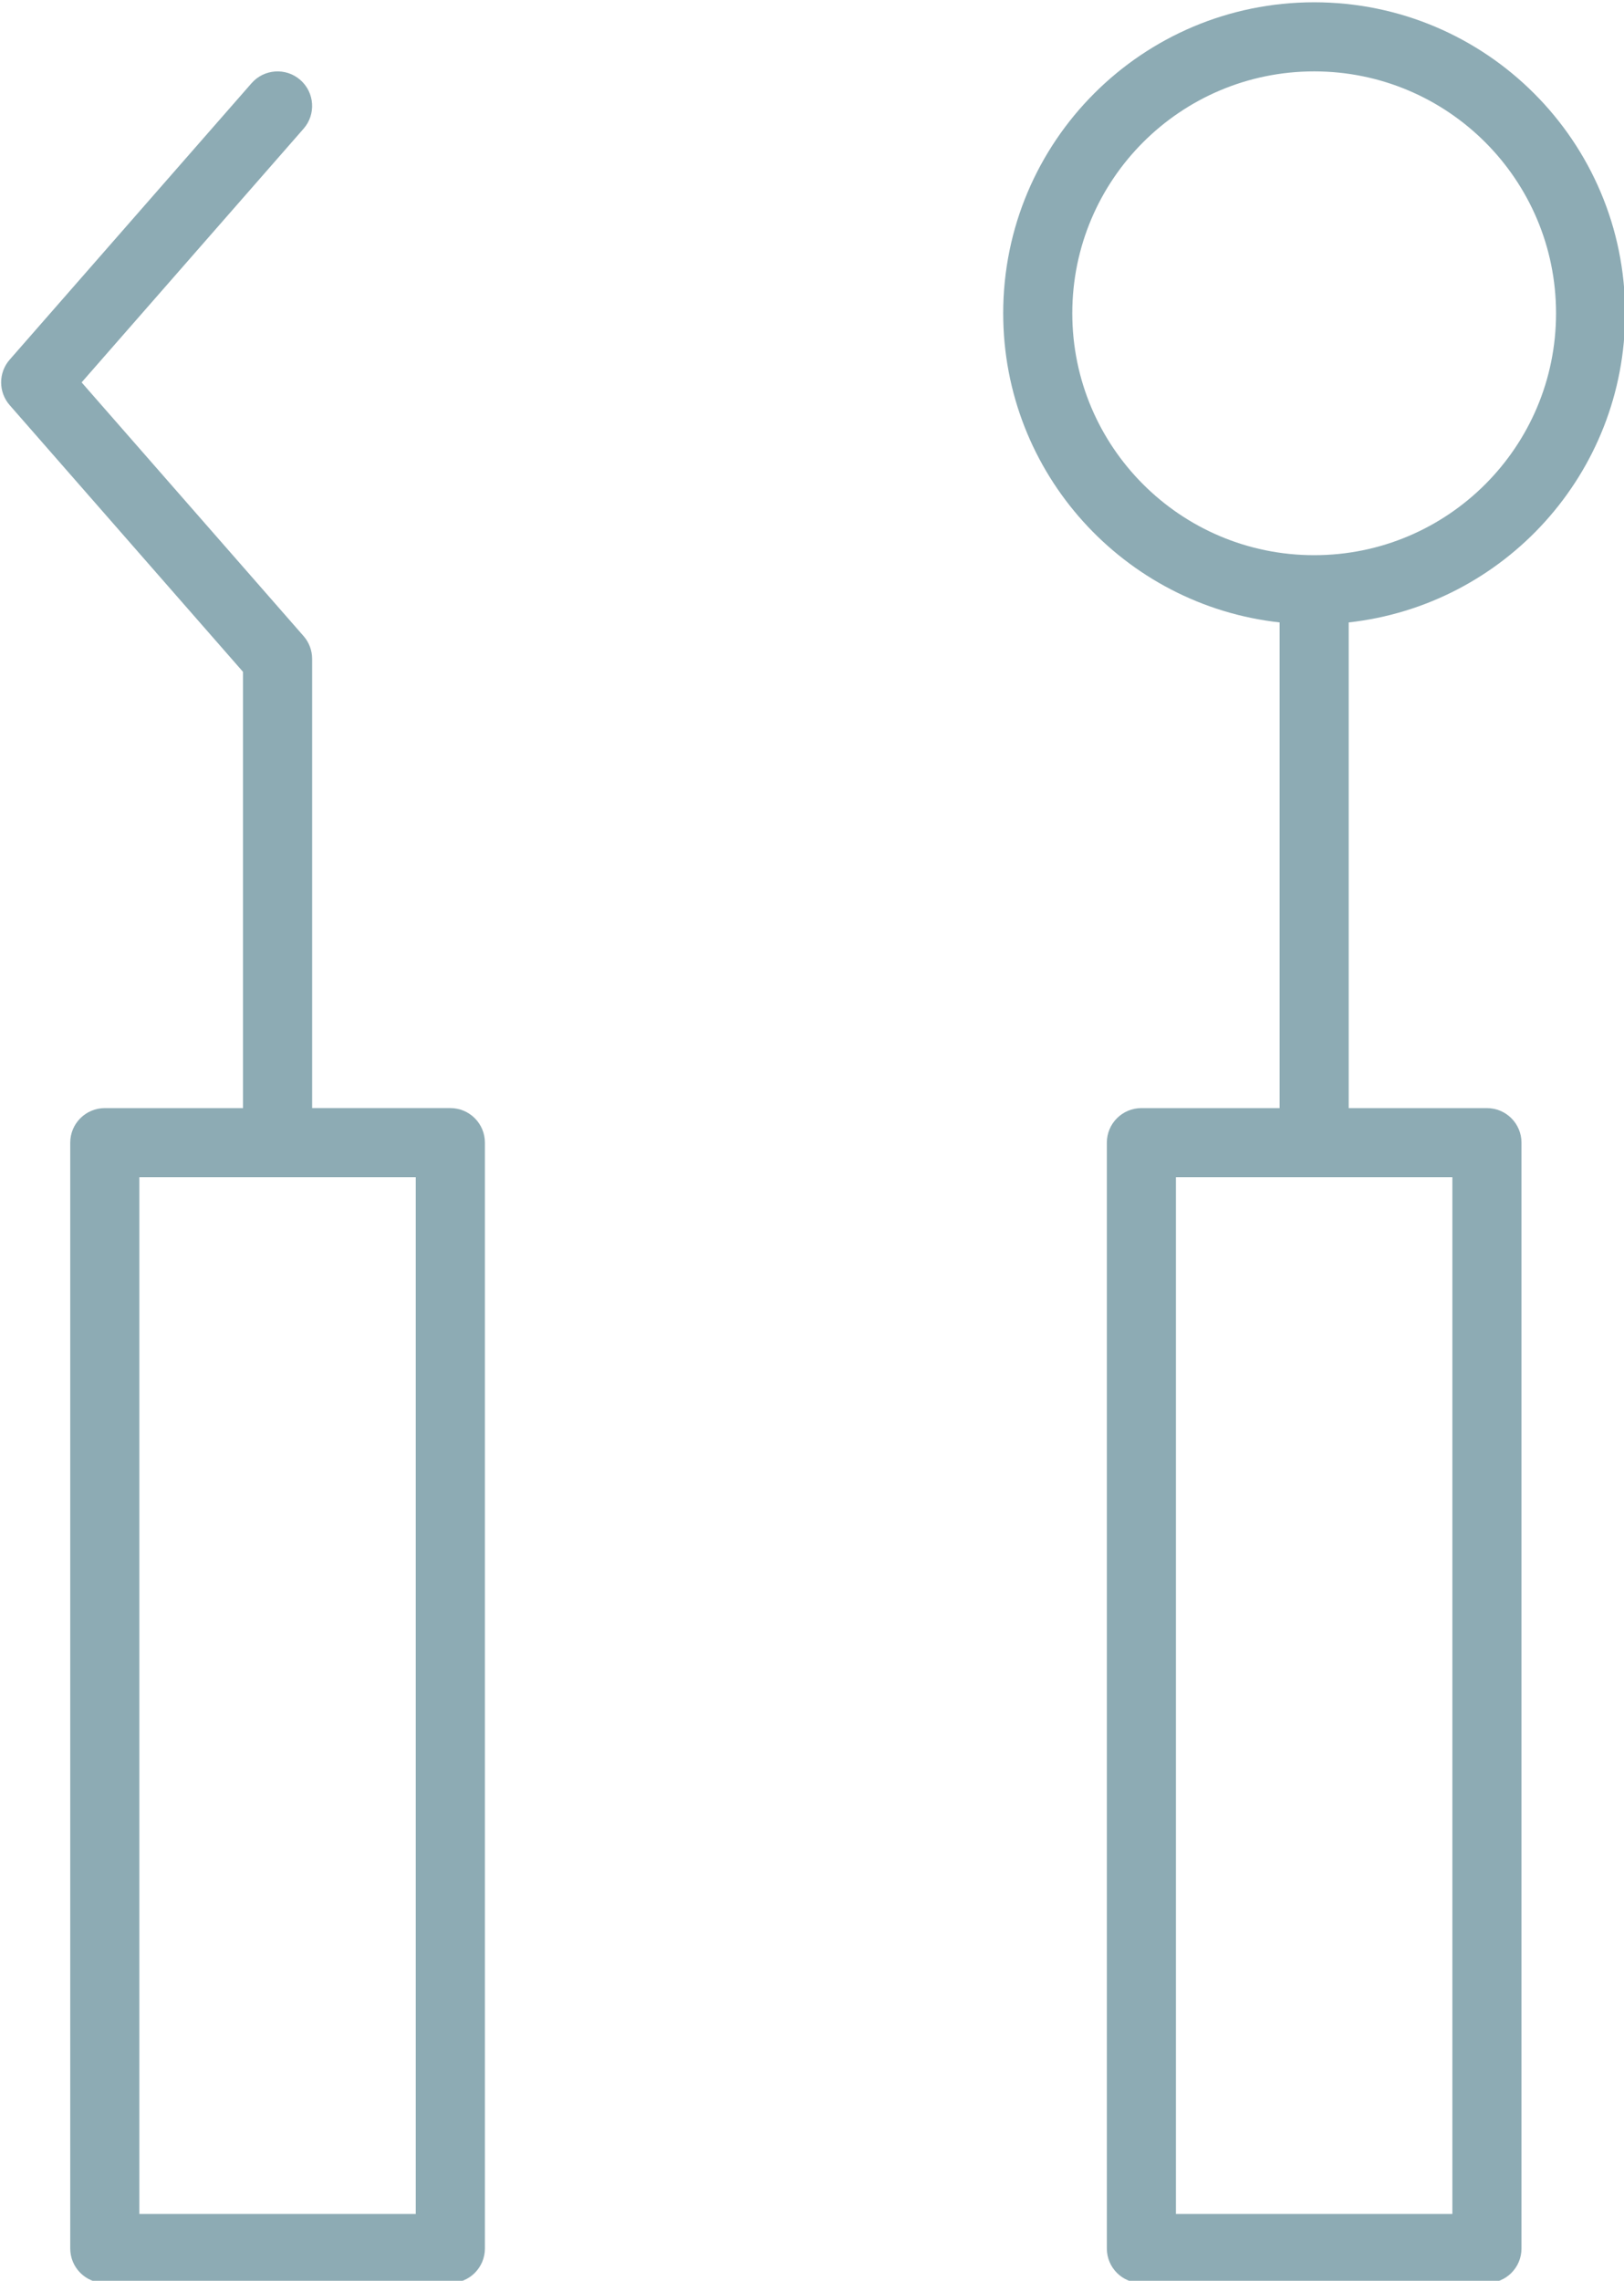 <?xml version="1.0" encoding="utf-8"?>
<!-- Generator: Adobe Illustrator 16.0.0, SVG Export Plug-In . SVG Version: 6.00 Build 0)  -->
<!DOCTYPE svg PUBLIC "-//W3C//DTD SVG 1.1//EN" "http://www.w3.org/Graphics/SVG/1.1/DTD/svg11.dtd">
<svg version="1.1" id="Layer_1" xmlns="http://www.w3.org/2000/svg" xmlns:xlink="http://www.w3.org/1999/xlink" x="0px" y="0px"
	 width="435.817px" height="612px" viewBox="88.092 90 435.817 612" enable-background="new 88.092 90 435.817 612"
	 xml:space="preserve">
<path fill="#8DABB4" d="M450.033,257.015V387.34h37.094c5.122,0,9.271,4.149,9.271,9.271V693.34c0,5.123-4.149,9.272-9.271,9.272
	h-92.73c-5.122,0-9.271-4.149-9.271-9.272V396.611c0-5.122,4.149-9.271,9.271-9.271h37.094V257.015
	c-41.727-4.614-74.181-39.988-74.181-82.944c-0.006-46.096,37.362-83.458,83.452-83.458s83.452,37.363,83.452,83.453
	C524.214,217.021,491.76,252.4,450.033,257.015z M403.669,405.884v278.185h74.18V405.884H403.669z M440.762,238.973
	c35.852,0,64.909-29.064,64.909-64.909s-29.064-64.909-64.909-64.909s-64.908,29.064-64.908,64.909S404.911,238.973,440.762,238.973
	z M153.306,387.34V270.277l-62.613-71.561c-3.061-3.495-3.061-8.715,0-12.209l64.908-74.181c3.372-3.855,9.229-4.247,13.085-0.875
	s4.247,9.229,0.875,13.084l-59.566,68.073l59.566,68.073c1.481,1.689,2.295,3.862,2.295,6.108v120.545h37.094
	c5.122,0,9.271,4.149,9.271,9.271v296.729c0,5.122-4.149,9.271-9.271,9.271h-92.736c-5.123,0-9.272-4.149-9.272-9.271V396.611
	c0-5.122,4.149-9.271,9.272-9.271H153.306z M125.49,405.884v278.185h74.181V405.884H125.49z"/>
</svg>
